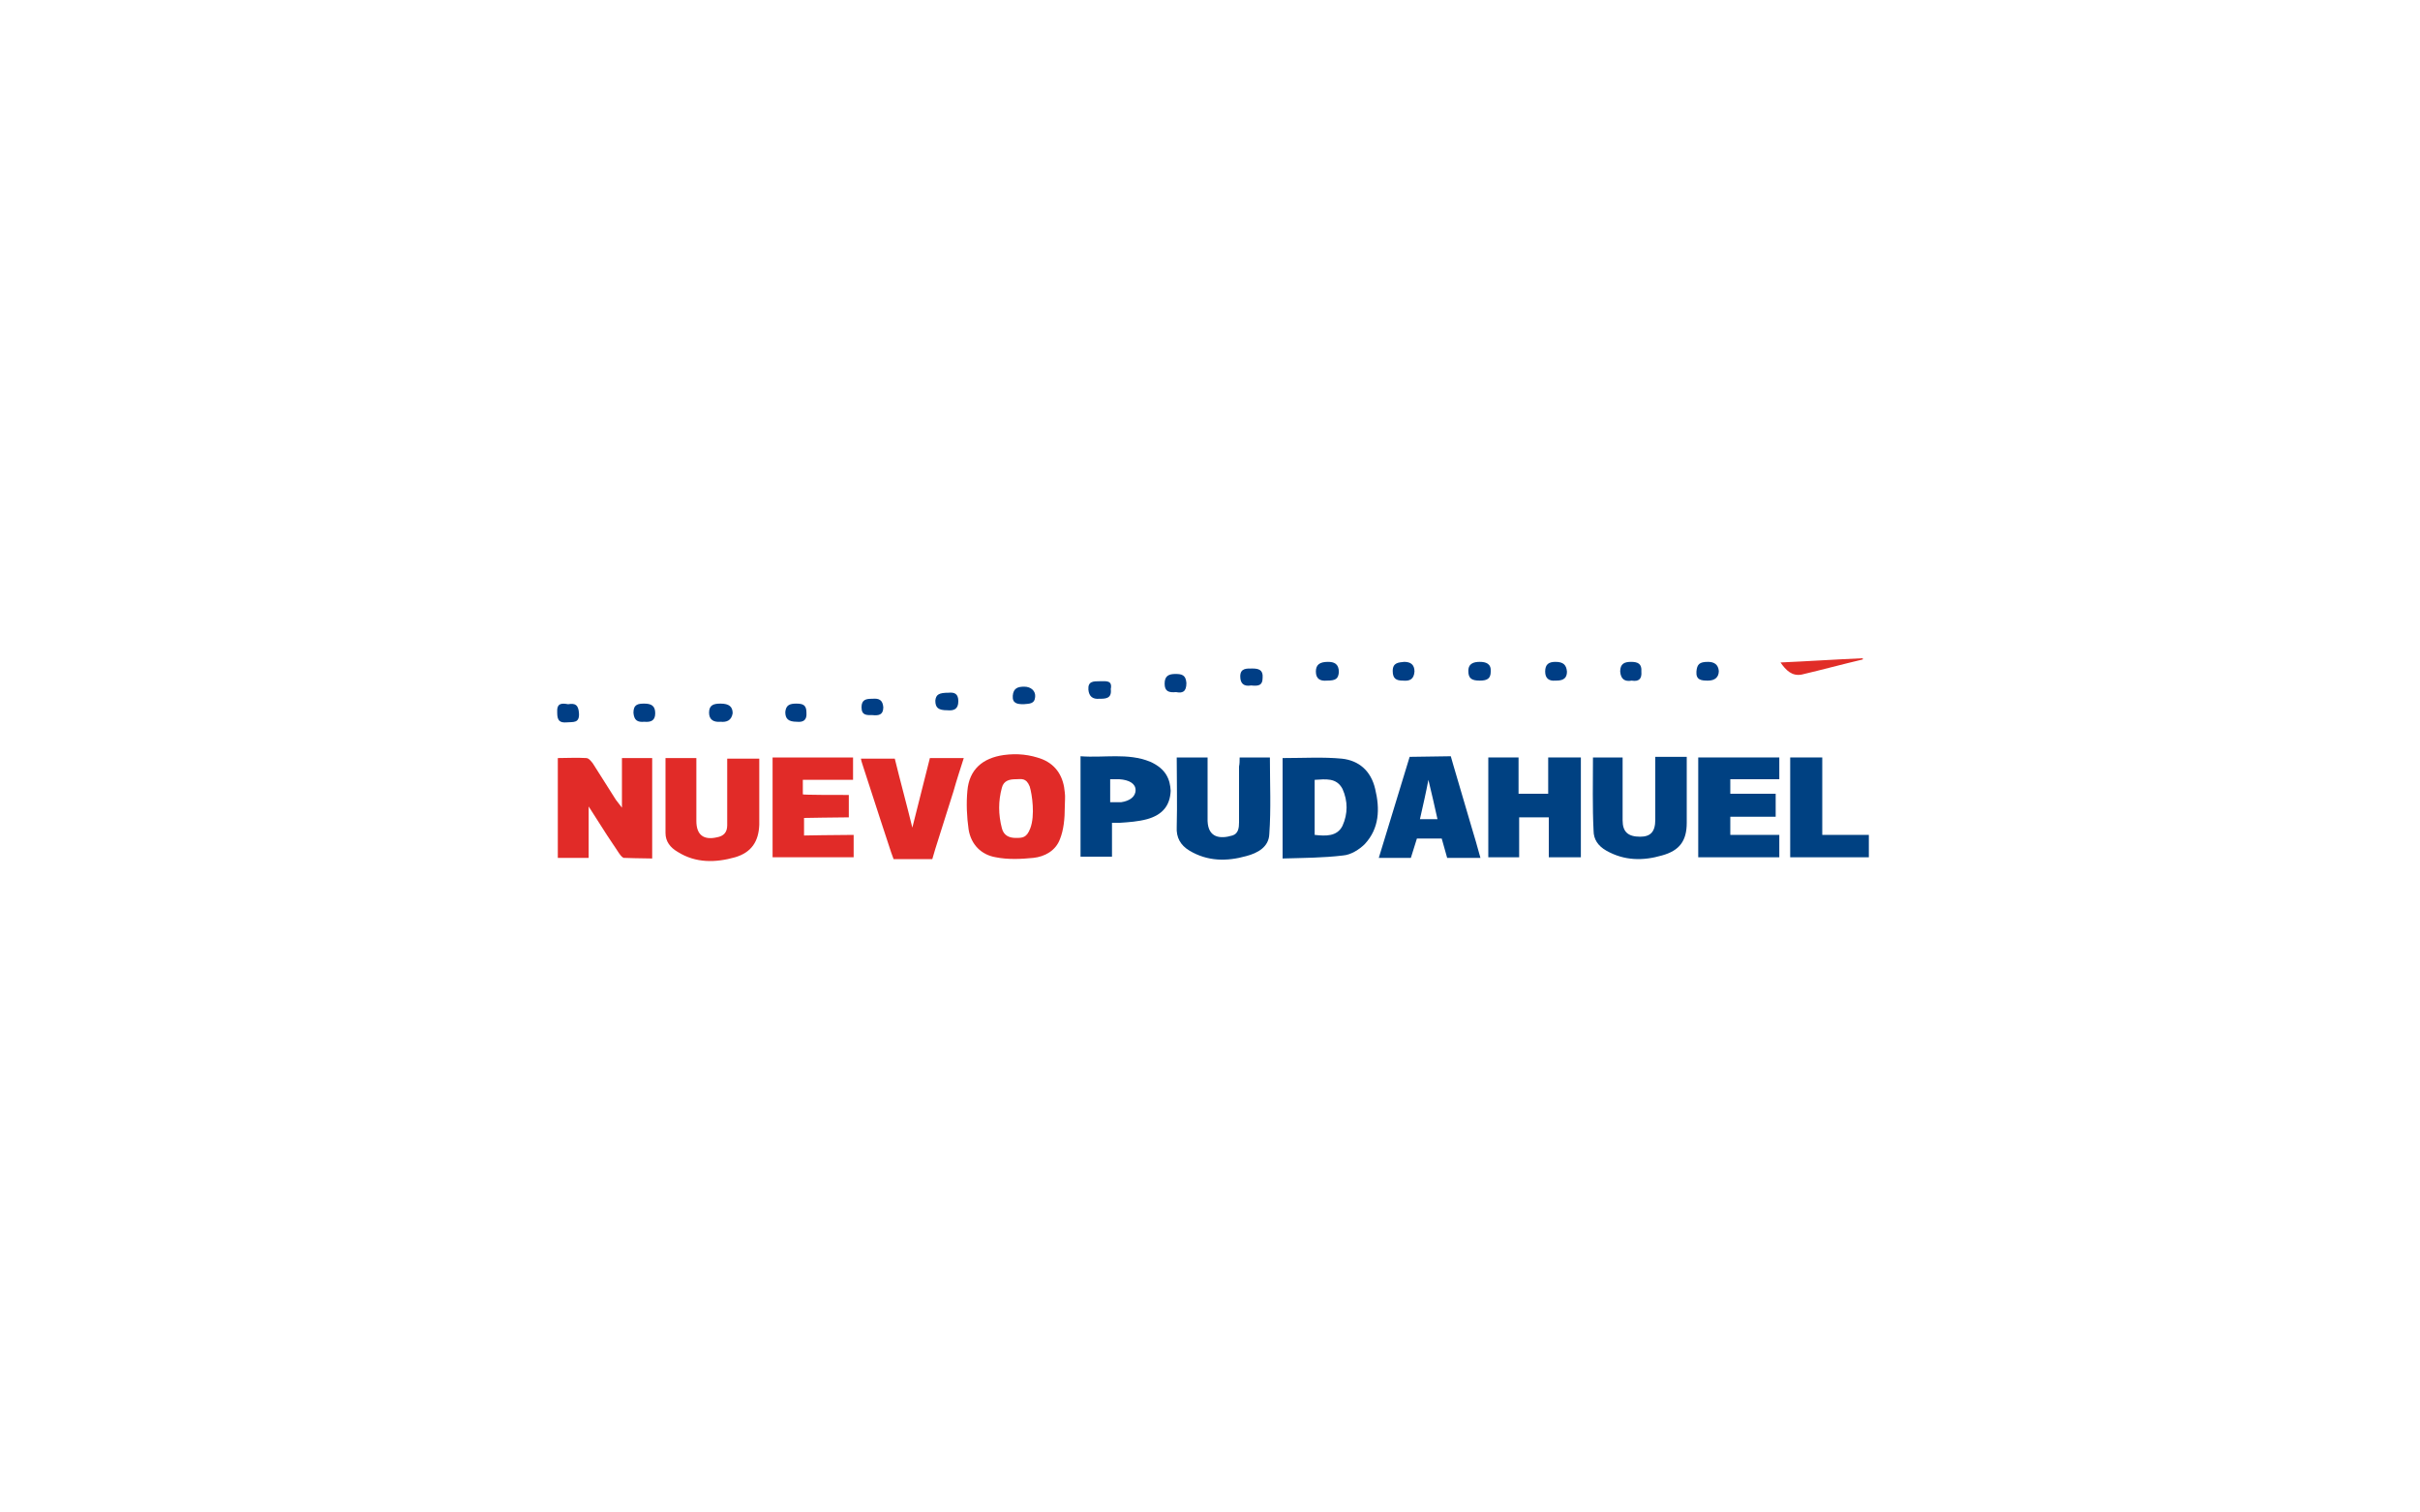 <?xml version="1.0" encoding="utf-8"?>
<!-- Generator: Adobe Illustrator 23.0.3, SVG Export Plug-In . SVG Version: 6.00 Build 0)  -->
<svg version="1.1" id="Layer_1" xmlns="http://www.w3.org/2000/svg" xmlns:xlink="http://www.w3.org/1999/xlink" x="0px" y="0px"
	 viewBox="0 0 400 250" style="enable-background:new 0 0 400 250;" xml:space="preserve">
<style type="text/css">
	.st0{clip-path:url(#SVGID_2_);}
	.st1{clip-path:url(#SVGID_4_);fill:#E12B28;}
	.st2{clip-path:url(#SVGID_4_);fill:#004182;}
	.st3{clip-path:url(#SVGID_4_);fill:#E12D27;}
	.st4{clip-path:url(#SVGID_4_);fill:#003E85;}
</style>
<g>
	<g>
		<defs>
			<rect id="SVGID_1_" x="85" y="10" width="231" height="231"/>
		</defs>
		<clipPath id="SVGID_2_">
			<use xlink:href="#SVGID_1_"  style="overflow:visible;"/>
		</clipPath>
		<g class="st0">
			<defs>
				<rect id="SVGID_3_" x="85" y="10" width="231" height="231"/>
			</defs>
			<clipPath id="SVGID_4_">
				<use xlink:href="#SVGID_3_"  style="overflow:visible;"/>
			</clipPath>
			<path class="st1" d="M102.8,125.3h5v16.6c-1.6,0-4.6-0.1-4.6-0.1c-0.5,0.1-1.3-1.5-1.9-2.3c-1.3-1.9-2.5-3.9-4-6.2v8.5h-5.1
				v-16.5c1.6,0,3.1-0.1,4.7,0c0.4,0,0.8,0.5,1.1,0.9c1.3,2,2.5,4,3.8,6c0.3,0.4,0.6,0.8,1,1.3V125.3z"/>
			<polygon class="st2" points="256,135.1 251.1,135.1 251.1,141.7 246,141.7 246,125.2 251,125.2 251,131.2 255.9,131.2 
				255.9,125.2 261.3,125.2 261.3,141.7 256,141.7 			"/>
			<path class="st1" d="M175.2,138.7c-0.7,1.9-2.5,2.9-4.4,3.1c-2,0.2-4.2,0.3-6.2-0.1c-2.4-0.4-4.1-2.1-4.5-4.6
				c-0.3-2.1-0.4-4.3-0.2-6.4c0.3-3.5,2.5-5.4,6-5.9c2.2-0.3,4.3-0.1,6.4,0.7c2.4,1,3.5,3,3.7,5.5c0.1,0.7,0,1.5,0,2.3
				C176,135.4,175.8,137.2,175.2,138.7 M170.2,130c-0.6-1.5-1.4-1.2-2.3-1.2c-1,0-2,0.2-2.3,1.4c-0.6,2.2-0.6,4.4,0,6.7
				c0.3,1.2,1.2,1.6,2.3,1.6c1.1,0,1.8,0,2.4-1.6C171.1,134.8,170.6,131.3,170.2,130"/>
			<path class="st2" d="M212.1,125.3c3.4,0,6.6-0.2,9.7,0.1c2.8,0.3,4.8,2,5.5,5c0.8,3.3,0.7,6.5-1.7,9.1c-0.9,0.9-2.3,1.8-3.6,1.9
				c-3.3,0.4-6.6,0.4-10,0.5V125.3z M217.3,128.9v9.1c1.8,0.2,3.7,0.3,4.6-1.5c0.9-2,0.9-4.1,0-6.1
				C220.9,128.5,219.1,128.8,217.3,128.9"/>
			<path class="st2" d="M204.9,125.2h5c0,4.3,0.2,8.5-0.1,12.7c-0.1,2.1-1.9,3.1-3.8,3.6c-3.2,0.9-6.4,0.9-9.4-0.9
				c-1.5-0.9-2.2-2.2-2.1-3.9c0.1-3.8,0-7.6,0-11.5h5.1c0,0.9,0,1.8,0,2.7c0,2.6,0,5.2,0,7.8c0.1,2.8,2.1,3,4.1,2.4
				c1-0.3,1.1-1.3,1.1-2.2c0-3.1,0-6.1,0-9.2C204.9,126.2,204.9,125.8,204.9,125.2"/>
			<path class="st1" d="M110,125.3h5.1c0,0.5,0,1,0,1.5c0,3,0,5.9,0,8.9c0,2.3,1.2,3.2,3.4,2.7c1.1-0.2,1.7-0.8,1.7-2
				c0-3.2,0-6.4,0-9.6c0-0.4,0-0.9,0-1.4h5.3c0,1.8,0,3.6,0,5.4c0,1.8,0,3.7,0,5.5c-0.1,2.8-1.3,4.6-4,5.4c-3.2,0.9-6.5,1-9.5-0.9
				c-1.2-0.7-2-1.7-2-3.1C110,133.5,110,129.4,110,125.3"/>
			<polygon class="st2" points="294.1,128.8 286,128.8 286,131.2 293.5,131.2 293.5,135 286,135 286,138 294.1,138 294.1,141.7 
				280.7,141.7 280.7,125.2 294.1,125.2 			"/>
			<path class="st2" d="M263.3,125.2h4.9c0,1.1,0,2.1,0,3.1c0,2.4,0,4.9,0,7.3c0,1.9,0.9,2.7,2.9,2.7c1.7,0,2.5-0.8,2.5-2.8
				c0-3.4,0-6.8,0-10.4h5.2c0,1.1,0,2.2,0,3.2c0,2.6,0,5.1,0,7.7c0,3-1.2,4.6-4.1,5.4c-3.1,0.9-6.2,0.9-9.2-0.8
				c-1.4-0.8-2.1-1.9-2.1-3.3C263.2,133.4,263.3,129.3,263.3,125.2"/>
			<path class="st1" d="M140.3,131.4v3.7c-1.7,0-7.4,0.1-7.4,0.1l0,2.9c0,0,5.4-0.1,8.2-0.1v3.7h-13.4v-16.5H141v3.7
				c-2.7,0-8.3,0-8.3,0l0,2.4C132.8,131.4,138.3,131.4,140.3,131.4"/>
			<path class="st2" d="M239.8,125c0,0,0.3,1.1,0.4,1.4c1,3.4,2,6.8,3,10.2c0.5,1.7,1,3.3,1.5,5.2h-4.1h-1.4l-0.9-3.2l-4.1,0l-1,3.2
				l-5.3,0c1.7-5.6,3.4-11.1,5.1-16.7 M237.6,135.4c-0.5-2.3-1-4.4-1.5-6.5c-0.4,2.1-0.9,4.3-1.4,6.5H237.6z"/>
			<path class="st1" d="M153.7,125.3h5.6c-0.6,1.9-1.2,3.7-1.7,5.5c-1,3.2-3,9.5-3,9.5l-0.5,1.7h-6.4l-0.4-1.1c0,0-3.1-9.4-4.6-14.1
				c-0.1-0.4-0.3-0.8-0.4-1.4c1.9,0,3.8,0,5.6,0c0.9,3.7,2,7.7,2.9,11.4"/>
			<polygon class="st2" points="301.2,138 308.9,138 308.9,141.7 295.9,141.7 295.9,125.2 301.2,125.2 			"/>
			<path class="st3" d="M294.3,109.5c4.5-0.2,9-0.5,13.6-0.7c0,0.1,0,0.1,0,0.2c-3.4,0.8-6.7,1.7-10.1,2.5
				C296.2,111.8,295.2,110.8,294.3,109.5"/>
			<path class="st4" d="M219.3,112.5c-1.1,0.1-1.8-0.3-1.8-1.5c0-1.1,0.6-1.6,2-1.6c1,0,1.8,0.3,1.8,1.7
				C221.2,112.2,220.8,112.5,219.3,112.5"/>
			<path class="st4" d="M244.6,112.5c-1.4,0-1.9-0.4-1.9-1.6c0-1.3,1-1.5,1.9-1.5c1,0,1.9,0.3,1.8,1.6
				C246.4,112.1,245.9,112.5,244.6,112.5"/>
			<path class="st4" d="M282.3,112.5c-1.1,0-2-0.1-1.9-1.5c0.1-1.2,0.5-1.6,1.9-1.6c1,0,1.7,0.4,1.8,1.5
				C284.1,111.9,283.5,112.5,282.3,112.5"/>
			<path class="st4" d="M119.1,119.3c-1.1,0.1-1.9-0.3-1.9-1.5c0-1.3,0.8-1.5,1.9-1.5c1.4,0,2,0.5,2,1.6
				C120.9,119.1,120.1,119.4,119.1,119.3"/>
			<path class="st4" d="M93.9,116.4c1.2-0.2,1.7,0.1,1.8,1.5c0.1,1.7-1,1.4-2,1.5c-1.2,0.1-1.6-0.3-1.6-1.6
				C92,116.2,92.8,116.2,93.9,116.4"/>
			<path class="st4" d="M156.8,114.5c1-0.1,1.6,0.2,1.6,1.4c0,1.3-0.7,1.6-1.8,1.5c-1.5,0-2-0.4-2-1.6
				C154.7,114.8,155.2,114.5,156.8,114.5"/>
			<path class="st4" d="M183.6,113.9c0.2,1.6-0.9,1.6-1.9,1.6c-1.1,0.1-1.7-0.4-1.8-1.5c-0.1-1.4,0.8-1.4,1.9-1.4
				C182.8,112.6,183.9,112.4,183.6,113.9"/>
			<path class="st4" d="M269.7,112.5c-1.1,0.2-1.8-0.2-1.9-1.5c0-1.3,0.7-1.6,1.8-1.6c1.1,0,1.8,0.3,1.7,1.6
				C271.4,112.2,270.9,112.7,269.7,112.5"/>
			<path class="st4" d="M257.1,112.5c-1.1,0.1-1.7-0.4-1.7-1.5c0-1.2,0.6-1.6,1.7-1.6c1.3,0,1.8,0.5,1.9,1.6
				C259,112.4,258,112.5,257.1,112.5"/>
			<path class="st4" d="M231.9,112.5c-1.1,0-1.7-0.3-1.7-1.6c0-1.4,1-1.4,1.9-1.5c1,0,1.7,0.4,1.7,1.6
				C233.7,112.3,233,112.6,231.9,112.5"/>
			<path class="st4" d="M206.8,113.3c-1.2,0.2-1.8-0.3-1.8-1.5c0-1.4,1.1-1.3,2-1.3c1,0,1.8,0.2,1.7,1.5
				C208.7,113.4,207.9,113.4,206.8,113.3"/>
			<path class="st4" d="M194.4,114.4c-1.2,0.1-1.9-0.1-1.9-1.4c0-1.3,0.7-1.6,1.8-1.6c1.1,0,1.7,0.2,1.8,1.5
				C196.1,114.4,195.4,114.6,194.4,114.4"/>
			<path class="st4" d="M131.7,119.3c-1.4,0-1.9-0.5-1.9-1.6c0.1-1.2,0.8-1.4,1.8-1.4c1.1,0,1.7,0.2,1.7,1.5
				C133.4,119.1,132.7,119.4,131.7,119.3"/>
			<path class="st4" d="M106.5,119.3c-1.1,0.1-1.7-0.2-1.8-1.5c0-1.4,0.8-1.5,1.8-1.5c1.2,0,1.8,0.4,1.8,1.6
				C108.3,119.1,107.6,119.4,106.5,119.3"/>
			<path class="st4" d="M169.2,116.4c-1,0-1.9-0.1-1.8-1.4c0.1-1.3,0.9-1.5,1.9-1.5c1.1,0,1.9,0.7,1.8,1.7
				C171,116.4,170.1,116.3,169.2,116.4"/>
			<path class="st4" d="M144.2,115.5c1.1-0.1,1.7,0.2,1.8,1.4c0,1.3-0.8,1.4-1.8,1.3c-0.9,0-1.8,0.1-1.8-1.3
				C142.4,115.6,143.2,115.5,144.2,115.5"/>
			<path class="st2" d="M190.1,125.9c-3.7-1.5-7.6-0.6-11.5-0.9v16.6h5.2c0-1.5,0-2.9,0-4.4c0-0.5,0-1.2,0-1.2s0.8,0,1.3,0
				c1.5-0.1,3-0.2,4.5-0.6c2.5-0.7,3.8-2.2,3.9-4.7C193.4,128.9,192.8,127.1,190.1,125.9 M183.5,132.6v-3.8h1.5v0c0,0,0,0,0,0
				c1.6,0.1,2.7,0.7,2.7,1.8c0,1.1-1,1.8-2.4,2c-0.1,0-0.2,0-0.4,0L183.5,132.6z"/>
		</g>
	</g>
</g>
</svg>
